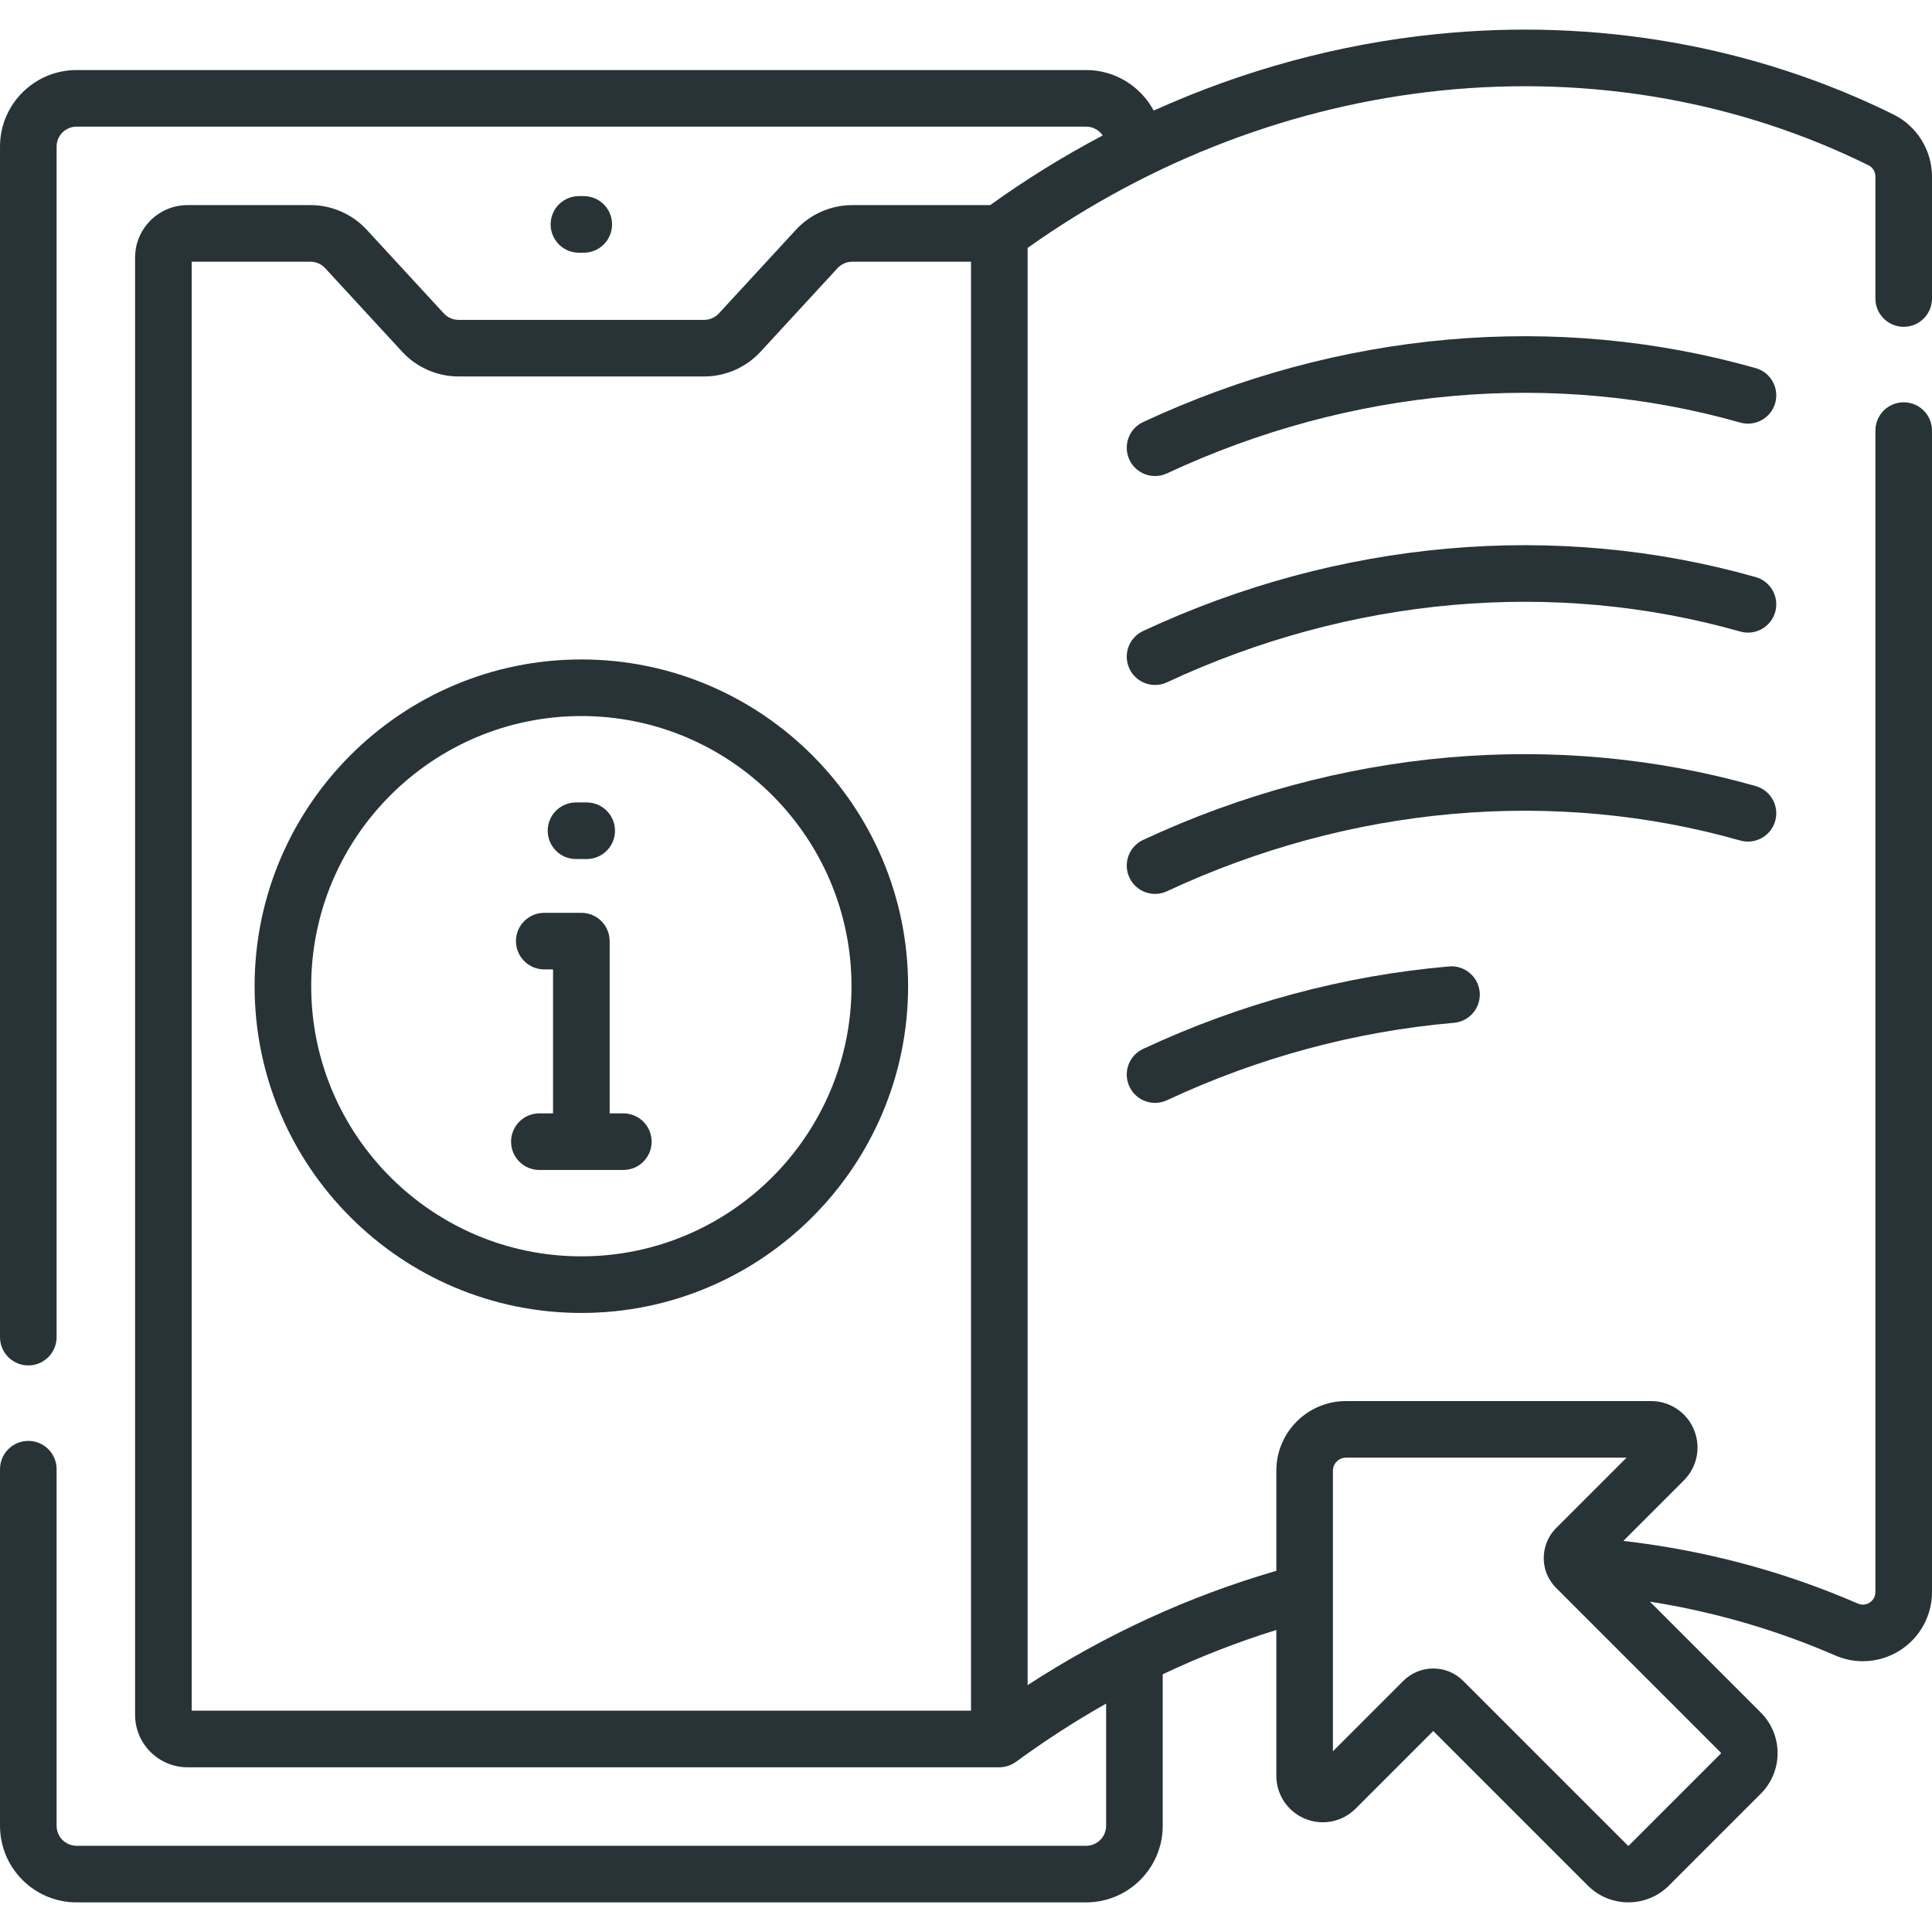 <?xml version="1.0"?>
<svg xmlns="http://www.w3.org/2000/svg" xmlns:xlink="http://www.w3.org/1999/xlink" xmlns:svgjs="http://svgjs.com/svgjs" version="1.1" width="512" height="512" x="0" y="0" viewBox="0 0 512 512" style="enable-background:new 0 0 512 512" xml:space="preserve" class=""><g><g xmlns="http://www.w3.org/2000/svg"><path d="m154.703 66.971c4.142 0 7.5-3.357 7.5-7.5s-3.358-7.5-7.5-7.5h-1.279c-4.142 0-7.5 3.357-7.5 7.5s3.358 7.5 7.5 7.5z" fill="#283338" data-original="#000000" class=""/><path d="m504.5 86.611c4.143 0 7.5-3.357 7.5-7.5v-32.32c0-6.929-3.99-13.379-10.168-16.434-36.957-18.261-78.912-25.628-121.317-21.303-25.719 2.623-50.968 9.504-74.777 20.255-3.42-6.388-10.157-10.747-17.898-10.747h-267.55c-11.188-.001-20.29 9.097-20.29 20.279v315.511c0 4.143 3.358 7.5 7.5 7.5s7.5-3.357 7.5-7.5v-315.511c0-2.911 2.373-5.279 5.29-5.279h267.55c1.828 0 3.441.93 4.392 2.341-10.291 5.415-20.259 11.58-29.826 18.456h-36.557c-5.651 0-11.088 2.383-14.917 6.538l-20.427 22.166c-.998 1.083-2.415 1.704-3.887 1.704h-65.108c-1.472 0-2.889-.621-3.887-1.703l-20.428-22.169c-3.83-4.155-9.266-6.538-14.917-6.538h-32.586c-7.661 0-13.893 6.232-13.893 13.893v386.206c0 7.66 6.232 13.894 13.893 13.894h215.142c.015 0 .03-.003.046-.003.322-.002.641-.031.957-.074 1.164-.155 2.301-.581 3.34-1.322.028-.02.059-.033.088-.054 7.712-5.656 15.677-10.796 23.866-15.424v32.388c0 2.917-2.373 5.29-5.29 5.29h-267.551c-2.917 0-5.29-2.373-5.29-5.29v-94.51c0-4.143-3.358-7.5-7.5-7.5s-7.5 3.357-7.5 7.5v94.51c0 11.188 9.102 20.29 20.29 20.29h267.55c11.188 0 20.29-9.103 20.29-20.29v-40.161c9.767-4.623 19.815-8.543 30.109-11.741v38.647c0 4.995 2.982 9.459 7.597 11.371 4.613 1.911 9.878.865 13.414-2.668l20.575-20.575 40.963 40.964c2.963 2.962 6.854 4.442 10.744 4.442 3.892 0 7.782-1.48 10.745-4.442l24.361-24.361c5.924-5.925 5.924-15.564 0-21.489l-29.396-29.396c17.011 2.692 33.473 7.459 49.144 14.27 2.344 1.016 4.822 1.518 7.291 1.518 3.512 0 7.002-1.017 10.042-3.012 5.186-3.402 8.281-9.137 8.281-15.337v-307.78c0-4.143-3.357-7.5-7.5-7.5s-7.5 3.357-7.5 7.5v307.779c0 1.57-.947 2.427-1.511 2.797-.56.365-1.71.892-3.13.274-19.702-8.563-40.559-14.122-62.155-16.607l16.046-16.046c3.532-3.533 4.579-8.799 2.667-13.414-1.912-4.614-6.375-7.597-11.371-7.597h-80.855c-10.175 0-18.452 8.278-18.452 18.453v26.536c-23.241 6.737-45.332 16.902-65.911 30.285v-380.874c32.889-23.34 70.74-37.747 109.708-41.72 39.596-4.037 78.727 2.818 113.148 19.827 1.103.546 1.815 1.718 1.815 2.987v32.32c.001 4.143 3.358 7.5 7.501 7.5zm-151.261 303.14c0-1.904 1.549-3.453 3.452-3.453h74.357l-18.668 18.667c-3.887 3.89-4.179 9.879-1.558 13.873.438.698.952 1.361 1.559 1.968l43.649 43.649c.076.075.076.199 0 .274l-24.361 24.361c-.076.076-.202.075-.274 0l-43.649-43.649c-2.184-2.183-5.052-3.274-7.92-3.274s-5.737 1.092-7.923 3.275l-18.664 18.665zm-95.911 63.598h-206.529v-383.992h31.479c1.472 0 2.889.621 3.887 1.703l20.427 22.168c3.83 4.155 9.266 6.538 14.917 6.538h65.108c5.651 0 11.088-2.383 14.917-6.539l20.427-22.167c.998-1.082 2.414-1.702 3.886-1.702h31.48v383.991z" fill="#283338" data-original="#000000" class=""/><path d="m465.28 97.556c-52.812-15.002-110.47-9.925-162.354 14.299-3.753 1.753-5.375 6.216-3.623 9.969 1.273 2.728 3.978 4.329 6.801 4.329 1.063 0 2.142-.228 3.168-.706 48.617-22.698 102.565-27.479 151.908-13.461 3.983 1.129 8.132-1.182 9.265-5.165 1.132-3.984-1.18-8.133-5.165-9.265z" fill="#283338" data-original="#000000" class=""/><path d="m465.28 152.936c-52.811-15-110.468-9.927-162.353 14.289-3.754 1.751-5.376 6.214-3.624 9.968 1.272 2.728 3.978 4.33 6.801 4.33 1.063 0 2.141-.227 3.167-.706 48.62-22.689 102.569-27.468 151.909-13.451 3.983 1.128 8.132-1.181 9.265-5.165 1.132-3.984-1.18-8.133-5.165-9.265z" fill="#283338" data-original="#000000" class=""/><path d="m461.181 222.746c3.983 1.13 8.132-1.182 9.265-5.165 1.132-3.984-1.181-8.132-5.165-9.265-52.81-15.004-110.469-9.935-162.353 14.278-3.753 1.751-5.376 6.214-3.624 9.968 1.272 2.728 3.978 4.33 6.801 4.33 1.063 0 2.141-.227 3.167-.706 48.616-22.687 102.566-27.463 151.909-13.44z" fill="#283338" data-original="#000000" class=""/><path d="m384.013 256.114c-27.918 2.424-55.198 9.779-81.085 21.861-3.754 1.751-5.376 6.214-3.624 9.968 1.272 2.728 3.978 4.33 6.801 4.33 1.063 0 2.142-.227 3.167-.706 24.292-11.337 49.875-18.237 76.038-20.51 4.127-.358 7.182-3.994 6.823-8.12-.358-4.128-4.011-7.175-8.12-6.823z" fill="#283338" data-original="#000000" class=""/><path d="m152.648 227.654h2.83c4.142 0 7.5-3.357 7.5-7.5s-3.358-7.5-7.5-7.5h-2.83c-4.142 0-7.5 3.357-7.5 7.5s3.358 7.5 7.5 7.5z" fill="#283338" data-original="#000000" class=""/><path d="m165.19 295.053h-3.627v-45.647c0-4.143-3.358-7.5-7.5-7.5h-9.829c-4.142 0-7.5 3.357-7.5 7.5s3.358 7.5 7.5 7.5h2.329v38.147h-3.627c-4.142 0-7.5 3.357-7.5 7.5s3.358 7.5 7.5 7.5h22.254c4.142 0 7.5-3.357 7.5-7.5s-3.357-7.5-7.5-7.5z" fill="#283338" data-original="#000000" class=""/><path d="m154.063 174.761c-47.747 0-86.592 38.846-86.592 86.593s38.845 86.592 86.592 86.592c47.748 0 86.593-38.845 86.593-86.592s-38.845-86.593-86.593-86.593zm0 158.184c-39.476 0-71.592-32.116-71.592-71.592 0-39.477 32.116-71.593 71.592-71.593 39.477 0 71.593 32.116 71.593 71.593 0 39.476-32.116 71.592-71.593 71.592z" fill="#283338" data-original="#000000" class=""/></g></g></svg>

